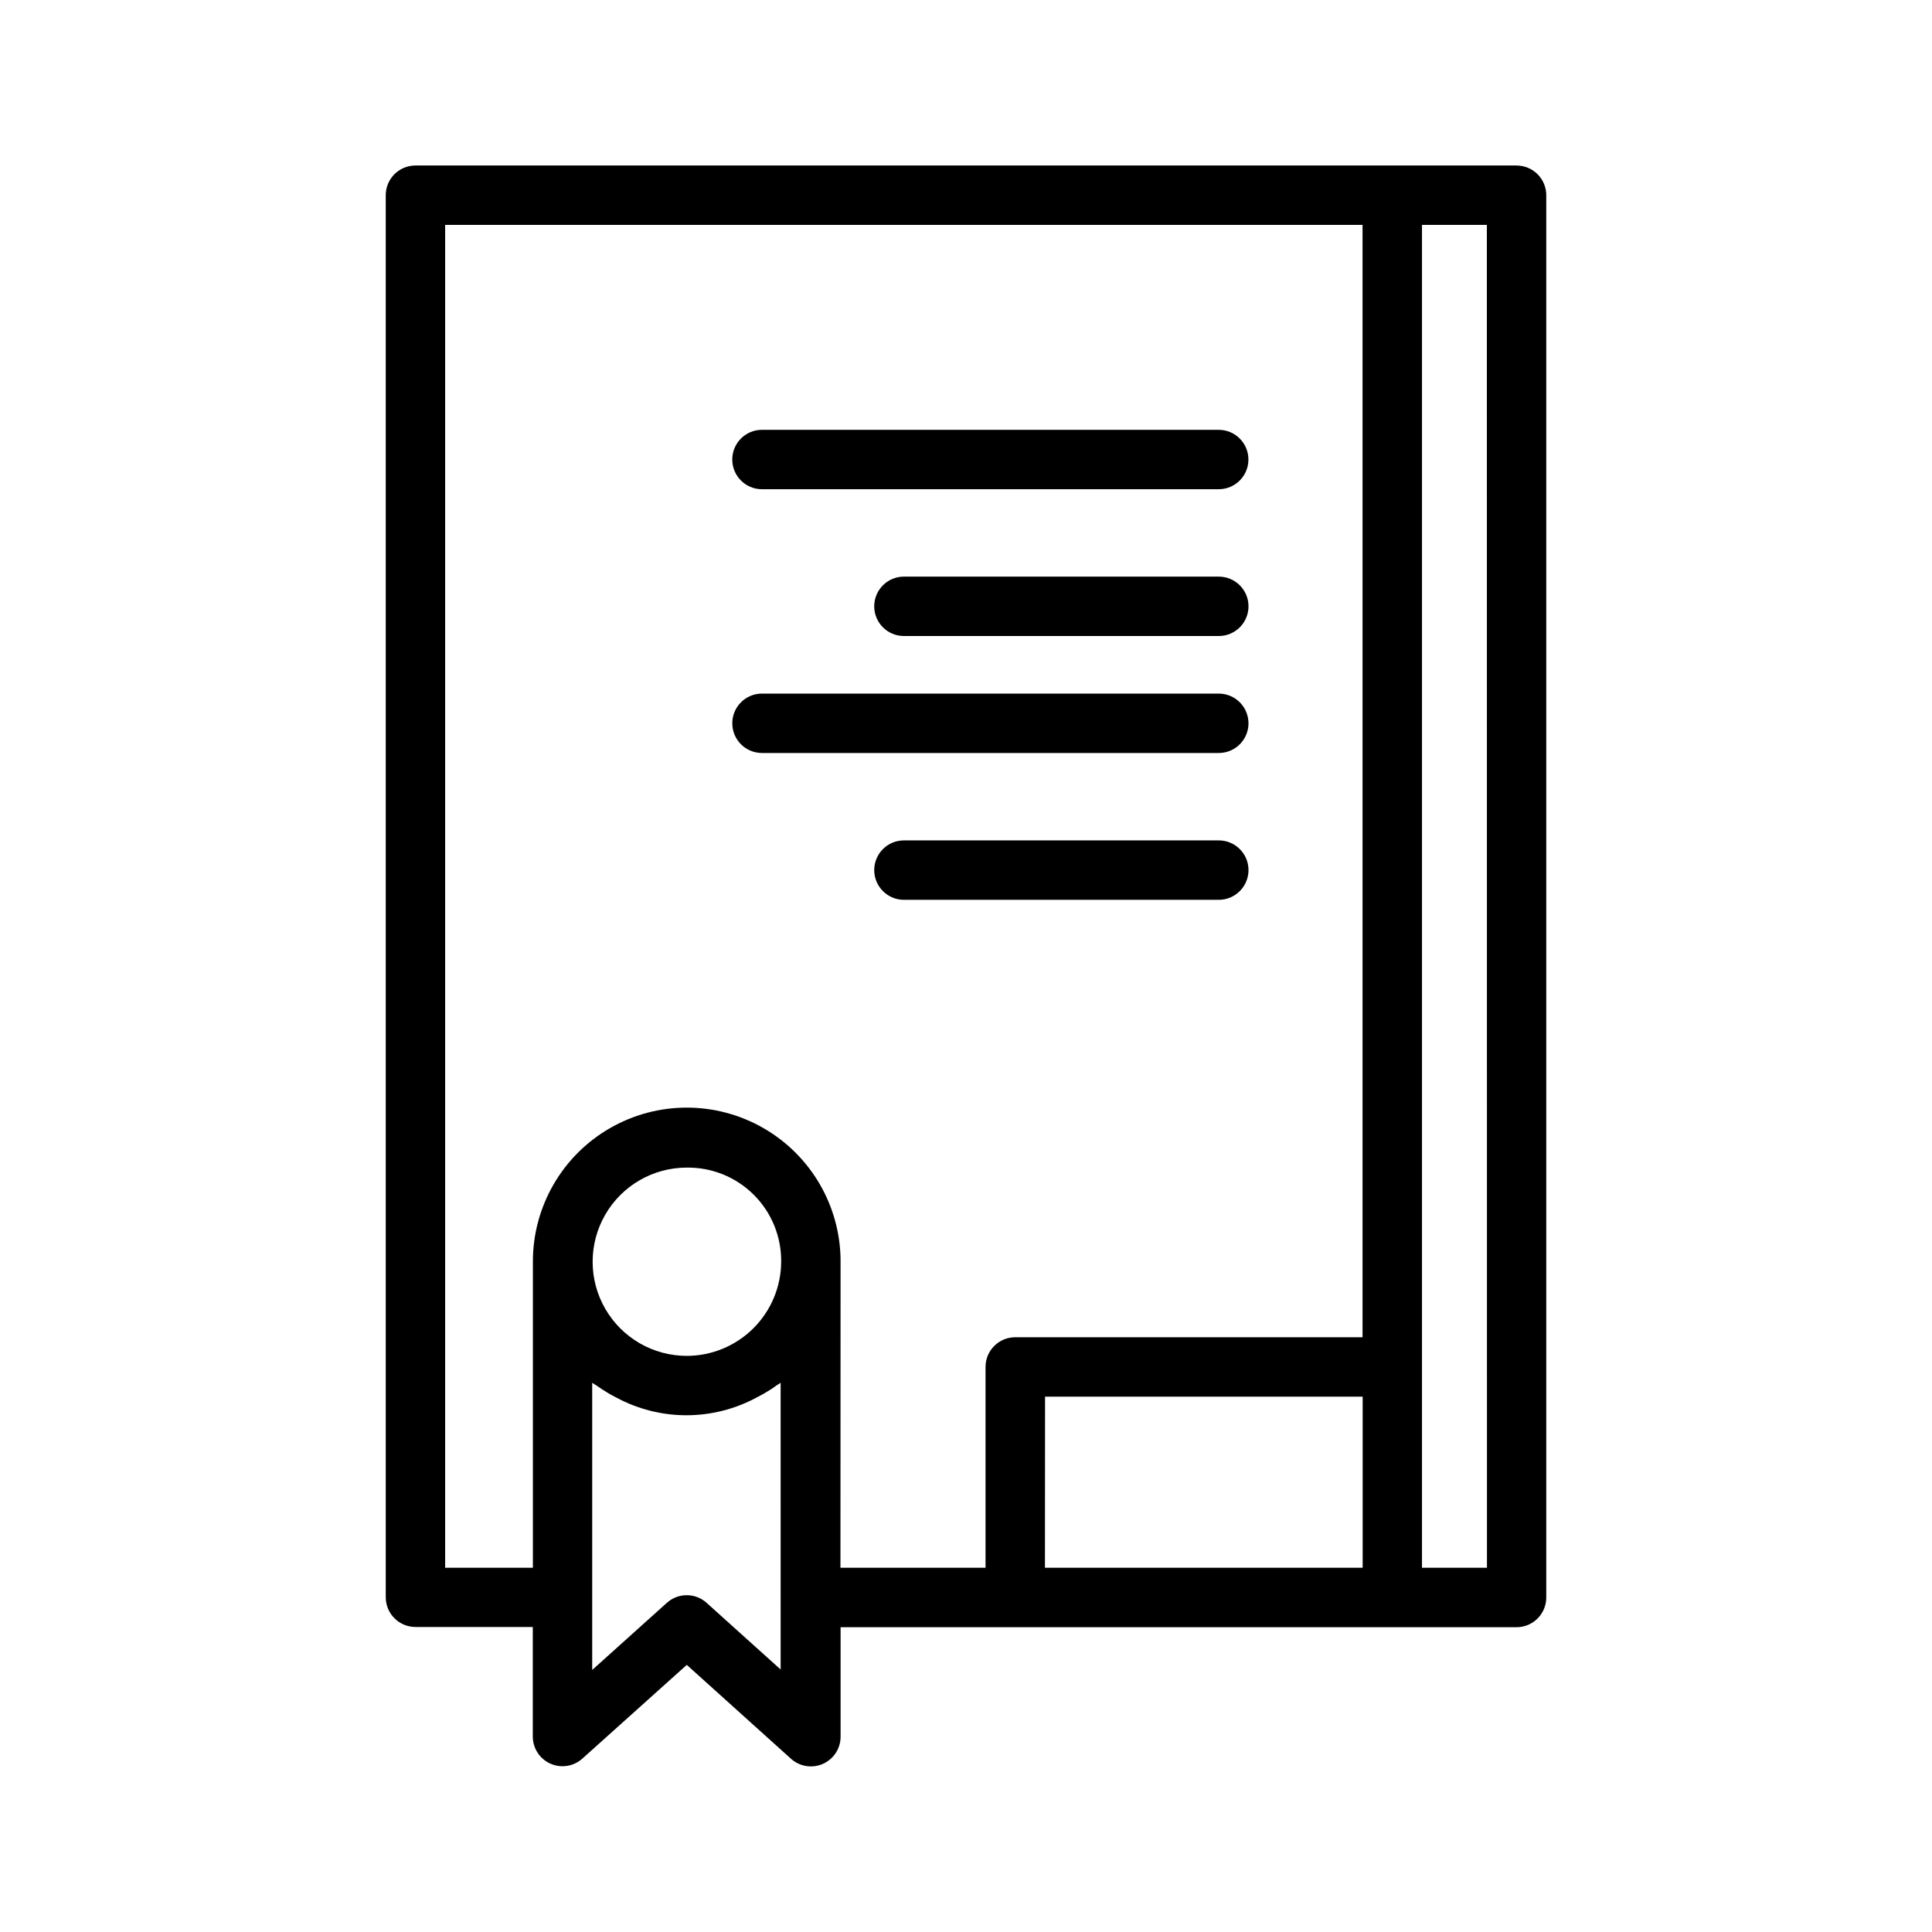 <?xml version="1.0" encoding="UTF-8"?>
<!-- Uploaded to: ICON Repo, www.svgrepo.com, Generator: ICON Repo Mixer Tools -->
<svg fill="#000000" width="800px" height="800px" version="1.1" viewBox="144 144 512 512" xmlns="http://www.w3.org/2000/svg">
 <g>
  <path d="m345.93 273.65h121.04c4.348 0 7.875-3.523 7.875-7.871s-3.527-7.871-7.875-7.871h-121.04c-4.348 0-7.871 3.523-7.871 7.871s3.523 7.871 7.871 7.871z"/>
  <path d="m466.99 296.81h-83.445 0.004c-4.348 0-7.871 3.523-7.871 7.871s3.523 7.871 7.871 7.871h83.445-0.004c4.348 0 7.875-3.523 7.875-7.871s-3.527-7.871-7.875-7.871z"/>
  <path d="m474.86 335.68c0-2.086-0.832-4.09-2.309-5.566-1.477-1.477-3.477-2.305-5.566-2.305h-121.05c-4.348 0-7.871 3.523-7.871 7.871s3.523 7.871 7.871 7.871h121.04c2.09 0.004 4.098-0.82 5.578-2.297 1.48-1.48 2.312-3.484 2.312-5.574z"/>
  <path d="m466.99 382.46c4.348 0 7.875-3.527 7.875-7.875 0-4.348-3.527-7.871-7.875-7.871h-83.445 0.004c-4.348 0-7.871 3.523-7.871 7.871 0 4.348 3.523 7.875 7.871 7.875z"/>
  <path d="m545.9 187.86h-291.8c-4.348 0-7.871 3.523-7.871 7.871v371.56c0 2.09 0.828 4.094 2.305 5.566 1.477 1.477 3.481 2.309 5.566 2.309h31.094v29.031c0.004 3.106 1.828 5.922 4.668 7.188 2.836 1.266 6.152 0.742 8.465-1.332l27.676-24.844 27.629 24.891h0.004c2.312 2.078 5.629 2.598 8.465 1.332 2.836-1.266 4.664-4.082 4.664-7.188v-29.016h179.14c2.09 0 4.09-0.832 5.566-2.305 1.477-1.477 2.305-3.481 2.305-5.566v-371.62c0-2.086-0.828-4.09-2.305-5.566-1.477-1.477-3.477-2.305-5.566-2.305zm-219.9 315.46c-8.91 0-17.148-4.758-21.602-12.477-4.457-7.715-4.457-17.227 0-24.945 4.453-7.719 12.691-12.473 21.602-12.473 6.641-0.09 13.031 2.5 17.738 7.18 4.707 4.68 7.332 11.059 7.281 17.695-0.008 6.633-2.648 12.992-7.336 17.68-4.691 4.691-11.051 7.332-17.684 7.34zm25.016 83.238-19.758-17.789 0.004-0.004c-2.996-2.695-7.539-2.695-10.535 0l-19.789 17.793v-76.109c0.363 0.285 0.805 0.488 1.18 0.754 1.023 0.738 2.109 1.402 3.148 2.047 0.66 0.363 1.289 0.738 1.984 1.07v0.004c11.637 6.309 25.676 6.309 37.312 0 0.676-0.332 1.324-0.707 1.984-1.07 1.102-0.645 2.172-1.289 3.148-2.047 0.379-0.27 0.82-0.473 1.18-0.754l0.004 76.105zm15.742-108.26h0.004c0-14.566-7.769-28.023-20.383-35.305-12.613-7.285-28.156-7.285-40.77 0-12.613 7.281-20.387 20.738-20.387 35.305v81.176h-23.254v-355.88h243.12v294.79h-92.039c-4.348 0-7.871 3.523-7.871 7.871v53.215h-38.449zm54.191 35.832h84.168v45.344h-84.195zm117.11 45.344h-17.219v-355.88h17.191z"/>
 </g>
</svg>